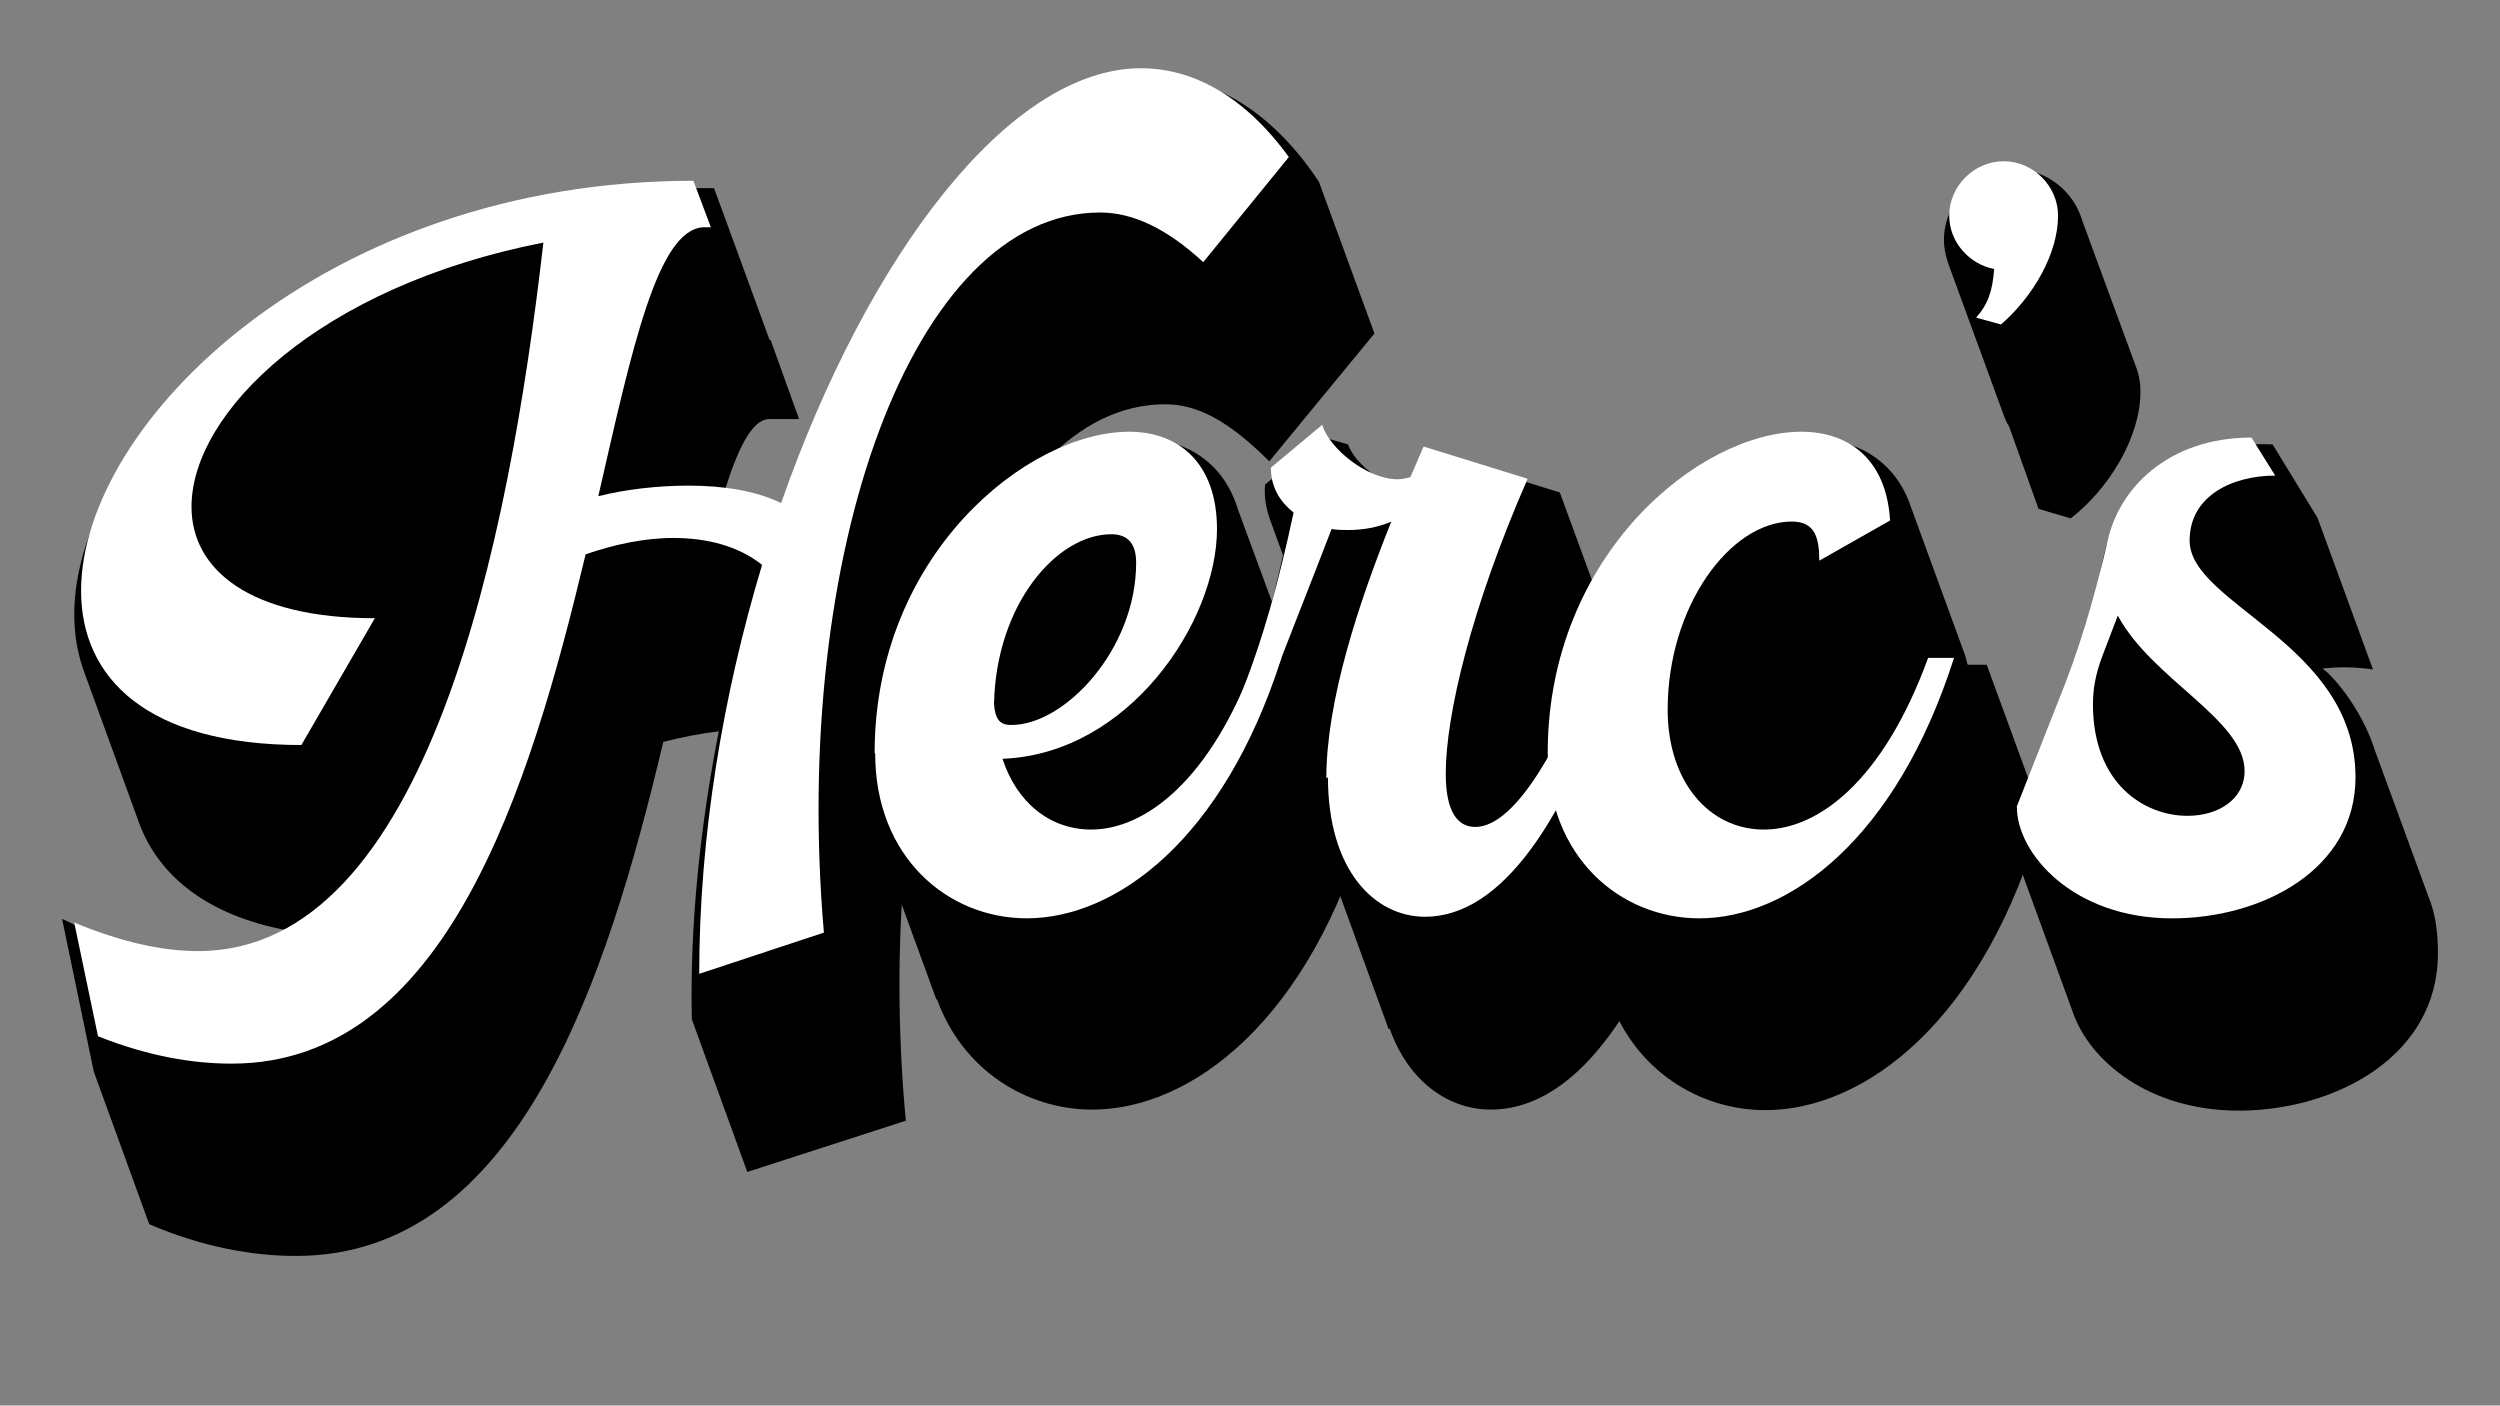 <svg viewBox="0 0 1366 768" version="1.1" xmlns="http://www.w3.org/2000/svg" id="Layer_1">
  
  <rect x="0" y="0" width="1366" height="768" fill="#808080" stroke="none"/>
  
  <defs>
    <style>
      .st0 {
        fill: #fff;
      }
    </style>
  </defs>
  <g>
    <path d="M421.03,185.68l15.59,43.3h-16.74c-8.95.58-16.74,15.59-24.54,41.28,9.81.58,21.94,2.6,31.75,6.35,48.5-132.21,125.57-234.98,201.79-234.98,32.33,0,65.24,17.61,91.8,57.74l30.31,82.85-57.45,69.86c-22.52-22.52-39.55-31.18-56.87-31.18-97.57,0-161.08,183.02-141.74,391.45l-86.6,28-30.31-83.43c-1.15-51.96,4.62-105.66,14.72-157.33-9.81,1.15-20.21,3.18-30.31,5.77-30.6,128.75-78.81,280.88-200.63,280.88-23.38,0-50.52-4.62-80.25-17.32l-30.31-83.43-17.32-83.43c31.18,15.01,56.29,21.94,79.67,21.94,18.19,0,34.35-5.2,49.08-14.72-47.34-7.22-75.63-29.73-86.6-59.47l-29.73-81.7c-3.75-9.82-5.77-20.78-5.77-32.33,0-97.86,140.3-235.56,349.59-232.96l30.31,82.85h.58Z"></path>
    <path d="M511.67,546.23l-29.73-81.41c-4.62-12.12-7.22-25.4-7.22-40.7,0-114.03,88.05-184.46,148.09-184.46,25.11,0,45.9,12.99,53.69,38.97l29.16,79.1,1.44,5.2h10.39l30.31,82.85c-31.75,112.01-97,160.5-150.98,160.5-36.37,0-71.01-21.94-84.87-60.33l-.29.29Z"></path>
    <path d="M758.78,562.4l-26.56-73.04h-33.78l-30.31-82.85c17.32-38.68,25.4-69.86,32.91-103.06l-7.22-19.92c-2.02-5.77-3.18-12.12-2.6-18.76l31.18-25.98,14.15,4.04c3.75,10.39,19.34,23.38,32.91,23.38h.58l8.95-19.92,73.32,22.81,30.31,82.85-4.62,10.97h24.54l30.31,82.85c-29.73,101.04-69.86,160.5-118.36,160.5-22.81,0-44.75-15.01-55.14-44.17l-.58.29Z"></path>
    <path d="M879.73,546.23l-29.73-81.41c-4.62-12.12-7.22-25.4-7.22-40.7,0-113.16,87.47-184.46,147.51-184.46,23.96,0,45.32,12.12,53.69,36.95l29.73,81.41,1.44,5.2h10.39l30.31,82.85c-31.75,112.01-97,160.5-151.27,160.5-36.37,0-71.01-21.94-84.87-60.33Z"></path>
    <path d="M1113.85,278.05l-16.17-45.32c-1.15-1.44-2.02-3.75-2.6-5.2l-30.31-82.85,1.15,3.18c-2.02-5.2-3.75-10.97-3.75-16.74,0-20.78,17.61-38.68,38.68-38.68,17.32,0,32.33,12.12,36.95,28.29l29.73,80.83c1.44,4.04,2.02,8.37,2.02,12.41,0,25.11-17.32,53.12-38.11,69.28l-17.61-5.2Z"></path>
    <path d="M1269.16,365.52c3.18,1.44,20.78,19.92,28.58,44.74l29.16,79.67c3.75,8.95,5.2,19.34,5.2,30.89,0,56.87-56.87,86.03-108.83,86.03-49.08,0-81.41-27.14-90.64-53.69l-30.6-84.01c-2.02-5.77-3.18-12.12-2.6-17.32l22.52-57.45c12.41-30.31,19.92-55.71,26.56-86.03,6.64-36.08,40.13-67.84,93.24-65.53l24.54,40.13,30.31,82.85c-9.24-1.44-18.76-1.44-27.14-.58l-.29.29Z"></path>
  </g>
  <g>
    <path d="M53.54,566.15l-12.99-62.07c25.11,10.39,47.34,15.59,67.84,15.59,125,0,169.74-223.15,188.51-387.12-122.4,23.96-192.26,92.67-192.26,144.34,0,34.35,31.75,60.91,100.17,60.91l-40.13,69.28c-84.01,0-120.38-36.37-120.38-84.29,0-91.8,133.37-224.01,334.58-224.01l9.53,25.4h-4.04c-25.11,1.15-38.97,66.11-57.45,146.94,15.01-3.75,32.33-5.77,49.36-5.77,18.19,0,36.37,2.6,50.52,9.53,47.34-135.1,124.42-237.58,196.59-237.58,28,0,56.29,14.72,80.83,48.5l-46.77,57.45c-20.21-18.76-38.97-27.14-56.29-27.14-102.77,0-168.88,186.49-150.98,393.47l-68.13,22.52c0-75.06,12.99-152.71,34.35-223.44-12.99-10.39-30.31-14.72-48.5-14.72-16.17,0-32.91,3.75-47.92,8.95-30.6,128.17-76.5,278.28-193.41,278.28-21.36,0-45.32-4.04-72.46-14.72l-.58-.29Z" class="st0"></path>
    <path d="M477.9,411.42c0-108.25,83.43-175.52,139.14-175.52,27.14,0,47.92,17.32,47.92,53.12,0,50.52-47.92,122.98-117.2,125.57,7.79,23.96,25.98,38.68,48.5,38.68,29.16,0,65.24-26.56,89.78-93.82h14.15c-31.75,99.59-90.64,142.32-139.14,142.32-43.3,0-82.85-33.49-82.85-90.07l-.29-.29ZM552.66,396.12c29.16,0,68.13-41.28,68.13-88.62,0-9.53-3.75-15.59-13.57-15.59-29.73,0-62.93,38.11-64.09,92.67.58,8.37,3.18,11.55,9.24,11.55h.29Z" class="st0"></path>
    <path d="M724.71,425.28c0-42.15,17.32-94.97,35.51-140.3-7.22,3.18-15.59,4.62-23.38,4.62-3.18,0-6.35,0-9.24-.58-12.41,32.33-23.96,60.91-36.95,95.26h-14.43c14.43-36.08,22.52-66.68,30.6-104.21-7.22-5.77-12.41-13.57-12.41-24.54l28-23.38c4.04,12.99,24.54,29.73,41.28,29.73,2.6,0,4.62-.58,6.93-1.15l7.22-16.74,56.87,17.61c-30.89,70.44-44.75,129.33-44.75,161.08,0,20.78,6.35,29.16,16.17,29.16,22.81,0,48.5-49.08,64.66-93.24h14.15c-28.58,91.22-65.24,142.32-106.23,142.32-27.71,0-53.12-25.4-53.12-76.21l-.87.58Z" class="st0"></path>
    <path d="M845.67,411.42c0-107.97,82.85-175.52,138.57-175.52,25.98,0,46.48,15.01,48.5,48.5l-38.68,21.94c0-12.99-2.6-21.36-15.01-21.36-33.78,0-67.84,46.48-67.84,102.77,0,39.55,22.81,65.53,52.54,65.53s65.24-26.56,89.78-93.82h14.15c-31.75,99.59-90.64,142.32-139.14,142.32-43.3,0-82.85-33.49-82.85-90.07v-.29Z" class="st0"></path>
    <path d="M1089.6,146.99c-13.57-2.6-24.54-14.72-24.54-29.16,0-16.17,13.57-29.73,29.73-29.73s29.73,13.57,29.73,29.73c0,20.78-13.57,44.17-31.18,59.47l-13.57-3.75c6.35-7.22,8.95-14.15,9.82-26.56Z" class="st0"></path>
    <path d="M1102.01,440.58l21.94-55.71c12.41-30.31,19.92-56.87,27.14-86.89,5.77-31.18,33.78-58.89,79.1-58.89l12.99,20.78c-23.38,0-46.77,10.97-46.77,35.51,0,34.93,90.64,56.29,90.64,129.33,0,50.52-51.1,77.08-100.17,77.08-54.27,0-84.87-35.51-84.87-60.91v-.29ZM1195.26,445.77c16.74,0,31.18-8.95,31.18-24.54,0-28-50.52-49.94-69.28-84.87l-8.37,21.94c-3.75,9.82-5.2,18.19-5.2,26.56,0,43.3,28,60.91,51.67,60.91Z" class="st0"></path>
  </g>
</svg>